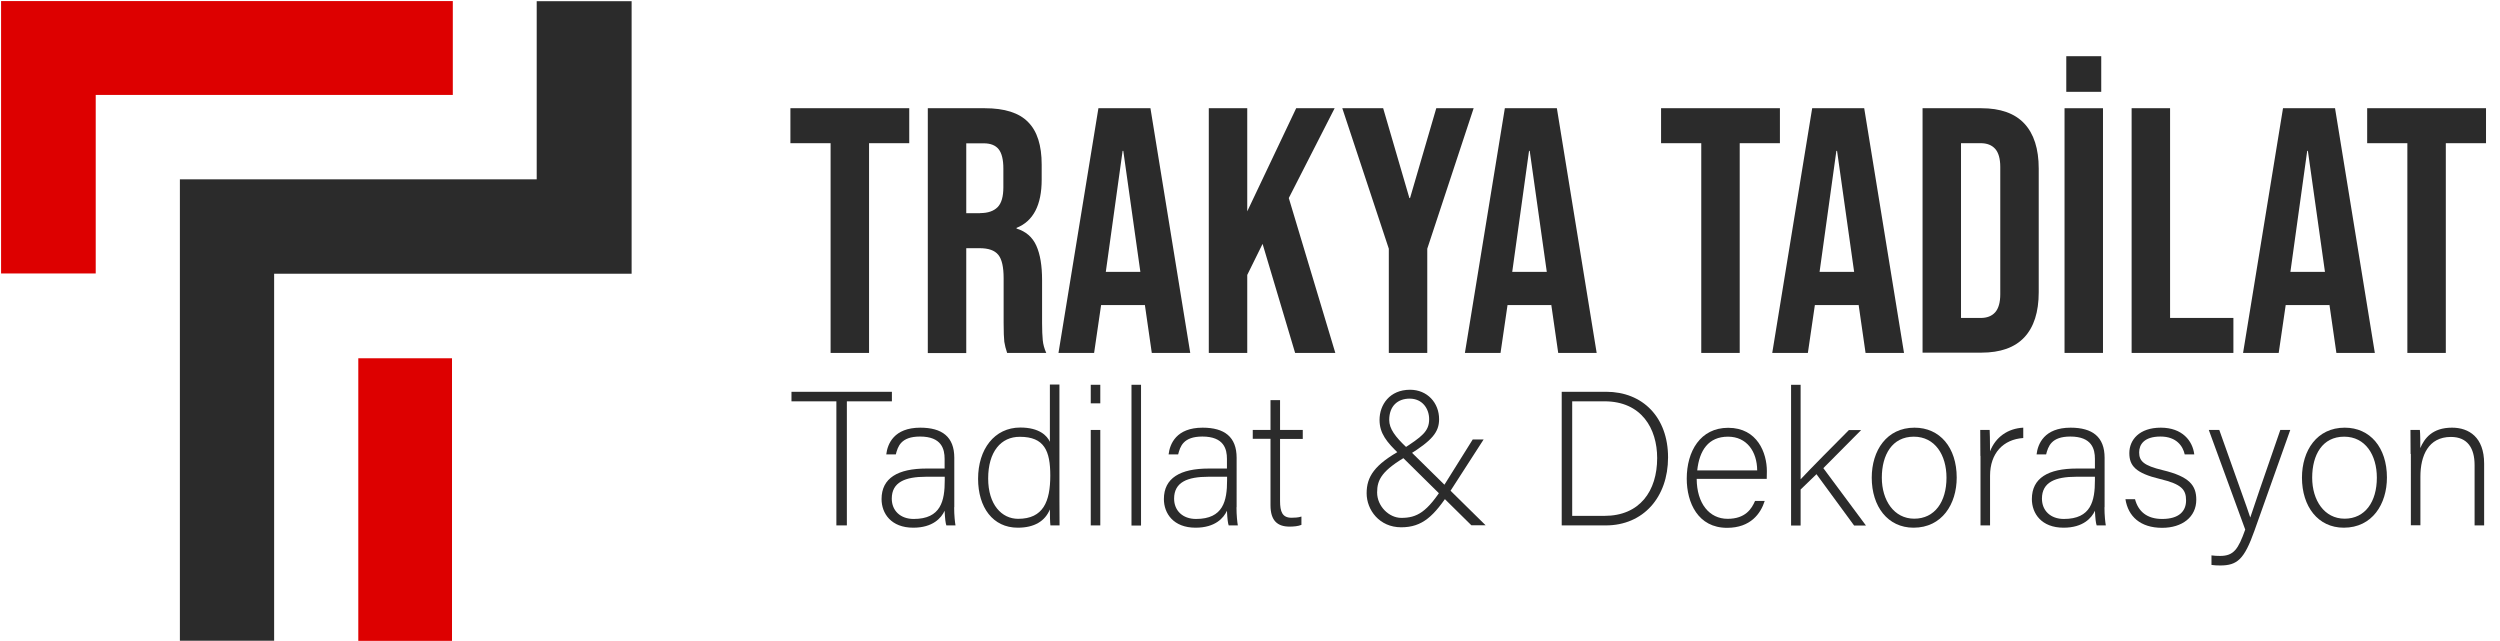 <?xml version="1.0" encoding="utf-8"?>
<!-- Generator: Adobe Illustrator 27.5.0, SVG Export Plug-In . SVG Version: 6.00 Build 0)  -->
<svg version="1.1" id="katman_1" xmlns="http://www.w3.org/2000/svg" xmlns:xlink="http://www.w3.org/1999/xlink" x="0px" y="0px"
	 viewBox="0 0 1859.5 476.7" style="enable-background:new 0 0 1859.5 476.7;" xml:space="preserve">
<style type="text/css">
	.st0{fill:#2B2B2B;}
	.st1{fill:#DD0000;}
</style>
<g>
	<path class="st0" d="M133.8,133.4c88.4,0,176.6,0,265.4,0c0-44.3,0-88.2,0-132.5c23.8,0,47,0,70.6,0c0,67.4,0,134.8,0,202.7
		c-88.6,0-176.9,0-265.9,0c0,91.2,0,182,0,273c-23.6,0-46.7,0-70.1,0C133.8,362.3,133.8,248.1,133.8,133.4z"/>
	<path class="st1" d="M336.8,0.8c0,23.3,0,46.2,0,69.8c-88.4,0-176.8,0-265.6,0c0,44.6,0,88.5,0,132.8c-23.7,0-46.9,0-70.4,0
		c0-67.5,0-134.9,0-202.6C112.7,0.8,224.5,0.8,336.8,0.8z"/>
	<path class="st1" d="M266.5,266.5c23.3,0,46.4,0,69.7,0c0,70.2,0,140,0,210.2c-23.3,0-46.4,0-69.7,0
		C266.5,406.5,266.5,336.7,266.5,266.5z"/>
</g>
<g>
	<path class="st0" d="M617.8,106.5h-29.9v-26h88.4v26h-29.9v156h-28.6V106.5z"/>
	<path class="st0" d="M690.1,80.5h42.4c14.7,0,25.5,3.4,32.2,10.3c6.8,6.8,10.1,17.4,10.1,31.6v11.2c0,18.9-6.2,30.9-18.7,35.9v0.5
		c6.9,2.1,11.8,6.3,14.7,12.7c2.9,6.4,4.3,15,4.3,25.7v32c0,5.2,0.2,9.4,0.5,12.6c0.3,3.2,1.2,6.4,2.6,9.5h-29.1
		c-1-2.9-1.7-5.7-2.1-8.3c-0.3-2.6-0.5-7.3-0.5-14v-33.3c0-8.3-1.3-14.1-4-17.4c-2.7-3.3-7.3-4.9-13.9-4.9h-9.9v78h-28.6V80.5z
		 M729.1,158.5c5.7,0,10-1.5,12.9-4.4c2.9-2.9,4.3-7.9,4.3-14.8v-14c0-6.6-1.2-11.4-3.5-14.3c-2.3-2.9-6-4.4-11.1-4.4h-13v52H729.1z
		"/>
	<path class="st0" d="M817,80.5h38.7l29.6,182h-28.6l-5.2-36.1v0.5H819l-5.2,35.6h-26.5L817,80.5z M848.2,202.2l-12.7-90h-0.5
		l-12.5,90H848.2z"/>
	<path class="st0" d="M899.1,80.5h28.6v76.7l36.4-76.7h28.6l-34.1,66.8l34.6,115.2h-29.9l-24.2-81.1l-11.4,23.1v58h-28.6V80.5z"/>
	<path class="st0" d="M1033,185L998.4,80.5h30.4l19.5,66.8h0.5l19.5-66.8h27.8L1061.6,185v77.5H1033V185z"/>
	<path class="st0" d="M1119.3,80.5h38.7l29.6,182h-28.6l-5.2-36.1v0.5h-32.5l-5.2,35.6h-26.5L1119.3,80.5z M1150.5,202.2l-12.7-90
		h-0.5l-12.5,90H1150.5z"/>
	<path class="st0" d="M1265.4,106.5h-29.9v-26h88.4v26H1294v156h-28.6V106.5z"/>
	<path class="st0" d="M1347.9,80.5h38.7l29.6,182h-28.6l-5.2-36.1v0.5h-32.5l-5.2,35.6h-26.5L1347.9,80.5z M1379.1,202.2l-12.7-90
		h-0.5l-12.5,90H1379.1z"/>
	<path class="st0" d="M1430,80.5h43.7c14.2,0,24.9,3.8,32,11.4c7.1,7.6,10.7,18.8,10.7,33.5v92c0,14.7-3.6,25.9-10.7,33.5
		c-7.1,7.6-17.8,11.4-32,11.4H1430V80.5z M1473.2,236.5c4.7,0,8.3-1.4,10.8-4.2c2.5-2.8,3.8-7.3,3.8-13.5v-94.6
		c0-6.2-1.3-10.7-3.8-13.5c-2.5-2.8-6.1-4.2-10.8-4.2h-14.6v130H1473.2z"/>
	<path class="st0" d="M1535.6,80.5h28.6v182h-28.6V80.5z M1536.9,41.8h26v26.5h-26V41.8z"/>
	<path class="st0" d="M1585.5,80.5h28.6v156h47.1v26h-75.7V80.5z"/>
	<path class="st0" d="M1698.1,80.5h38.7l29.6,182h-28.6l-5.2-36.1v0.5h-32.5l-5.2,35.6h-26.5L1698.1,80.5z M1729.3,202.2l-12.7-90
		h-0.5l-12.5,90H1729.3z"/>
	<path class="st0" d="M1790.6,106.5h-29.9v-26h88.4v26h-29.9v156h-28.6V106.5z"/>
</g>
<g>
	<path class="st0" d="M622.1,298.5h-33.4v-7.1h74.7v7.1h-33.5v92.3h-7.8V298.5z"/>
	<path class="st0" d="M709.7,377.3c0,6.2,0.6,11.2,1,13.5h-6.8c-0.6-1.7-1-4.8-1.3-10.9c-2.4,5.3-8.7,12.6-23.3,12.6
		c-16.5,0-23.6-10.6-23.6-21.3c0-15.6,12.1-22.7,33.4-22.7c6,0,10.6,0,13.5,0v-7.2c0-7.1-2.1-16.6-18.3-16.6
		c-14.3,0-16.5,7.5-18,13.3h-7.1c0.9-7.8,5.7-19.9,25.3-19.9c16.2,0,25.3,6.8,25.3,22.4V377.3z M702.8,354.6c-2.7,0-9.2,0-13.9,0
		c-15.8,0-25.6,4.1-25.6,16.3c0,8.9,6.4,15.1,16.3,15.1c20.3,0,23.1-13.5,23.1-28.8V354.6z"/>
	<path class="st0" d="M788,286.2v84.2c0,6.8,0,13.3,0.1,20.4h-6.8c-0.3-1.7-0.4-8.4-0.4-11.9c-3.6,8.7-11.5,13.6-23.9,13.6
		c-18.5,0-29.5-15.1-29.5-36.4c0-21.9,12.1-38.1,31.4-38.1c14.2,0,19.9,6.1,22,10.6v-42.6H788z M735,355.9c0,19.5,10.1,30,22.3,30
		c18.7,0,23.9-12.9,23.9-32.2c0-18.3-4.4-28.8-22.6-28.8C744.5,324.8,735,336,735,355.9z"/>
	<path class="st0" d="M811.3,286.2h7.1v13.8h-7.1V286.2z M811.3,319.8h7.1v71h-7.1V319.8z"/>
	<path class="st0" d="M841.6,390.8V286.2h7.1v104.7H841.6z"/>
	<path class="st0" d="M919.7,377.3c0,6.2,0.6,11.2,1,13.5h-6.8c-0.6-1.7-1-4.8-1.3-10.9c-2.4,5.3-8.7,12.6-23.3,12.6
		c-16.5,0-23.6-10.6-23.6-21.3c0-15.6,12.1-22.7,33.4-22.7c6,0,10.6,0,13.5,0v-7.2c0-7.1-2.1-16.6-18.3-16.6
		c-14.3,0-16.5,7.5-18,13.3h-7.1c0.9-7.8,5.7-19.9,25.3-19.9c16.2,0,25.3,6.8,25.3,22.4V377.3z M912.8,354.6c-2.7,0-9.2,0-13.9,0
		c-15.8,0-25.6,4.1-25.6,16.3c0,8.9,6.4,15.1,16.3,15.1c20.3,0,23.1-13.5,23.1-28.8V354.6z"/>
	<path class="st0" d="M931.8,319.8H945v-22.2h7.1v22.2H969v6.7h-16.9v46.1c0,8,1.7,12.5,8.5,12.5c2.1,0,5.1-0.1,7.4-0.9v6.2
		c-2.4,1-5.8,1.3-8.8,1.3c-9.1,0-14.2-4.5-14.2-15.9v-49.4h-13.2V319.8z"/>
	<path class="st0" d="M1103.5,326.9l-24.7,38.3c-12.1,18.6-20.7,27-36.6,27c-16.2,0-25.7-12.9-25.7-25.3c0-12.1,5.5-21.3,26.6-32.7
		c14.5-9.4,19.9-13.3,19.9-22.4c0-7.8-5-15.3-14.5-15.3c-8.9,0-15.2,5.5-15.2,15.9c0,6.4,4.4,12.4,12.9,20.4l58.8,57.9h-10.6
		l-53.7-53c-9.2-8.8-14.6-15.3-14.6-25.4c0-11.2,7.5-22.4,22.7-22.4c12.8,0,21.6,9.7,21.6,21.9c0,9.7-5.3,15.9-22.7,26.7
		c-20,11.4-23.4,18.3-23.4,27.8c0,10.2,8.8,18.9,18,18.9c11.5,0,19.2-4,31.9-24.4l21.2-33.9H1103.5z"/>
	<path class="st0" d="M1161.7,291.4h32.9c27.3,0,46.1,19,46.1,48.8c0,29.7-18.5,50.6-46.3,50.6h-32.8V291.4z M1169.4,383.7h24
		c26.3,0,39.2-18.5,39.2-43c0-21.9-11.6-42.2-39.2-42.2h-24V383.7z"/>
	<path class="st0" d="M1262,356.2c0.1,18.3,9.4,29.7,23,29.7c13.3,0,17.9-7.5,20.4-13.3h7.2c-3,9.4-10.5,20-28,20
		c-21.6,0-30-18.6-30-36.6c0-20.3,10.1-37.8,30.8-37.8c21.9,0,28.8,18.9,28.8,32.2c0,2,0,4-0.1,5.8H1262z M1307,349.9
		c-0.1-14.1-7.8-25.1-21.7-25.1c-14.6,0-21.3,10.2-22.9,25.1H1307z"/>
	<path class="st0" d="M1339.3,356.5c6.5-7,26.4-27.1,35.9-36.6h9.1l-28.1,28.3l31.7,42.7h-8.8l-28-38.2l-11.8,11.4v26.8h-7.1V286.2
		h7.1V356.5z"/>
	<path class="st0" d="M1455.4,355.2c0,19.7-10.9,37.3-32.1,37.3c-19.2,0-31.1-15.8-31.1-37.2c0-20.3,11.2-37.2,31.8-37.2
		C1442.9,318.1,1455.4,332.9,1455.4,355.2z M1399.7,355.3c0,16.9,9.1,30.5,24.1,30.5c15.3,0,24-12.6,24-30.5
		c0-16.8-8.5-30.5-24.3-30.5C1407.4,324.8,1399.7,338.3,1399.7,355.3z"/>
	<path class="st0" d="M1473,339.1c0-11.9-0.1-17-0.1-19.3h7c0.1,2.3,0.3,6.8,0.3,15.9c4.1-10.6,13.2-17,24.7-17.6v7.7
		c-14.8,1-24.7,11.2-24.7,28.1v36.9h-7.1V339.1z"/>
	<path class="st0" d="M1565.3,377.3c0,6.2,0.6,11.2,1,13.5h-6.8c-0.6-1.7-1-4.8-1.3-10.9c-2.4,5.3-8.7,12.6-23.3,12.6
		c-16.5,0-23.6-10.6-23.6-21.3c0-15.6,12.1-22.7,33.4-22.7c6,0,10.6,0,13.5,0v-7.2c0-7.1-2.1-16.6-18.3-16.6
		c-14.3,0-16.5,7.5-18,13.3h-7.1c0.9-7.8,5.7-19.9,25.3-19.9c16.2,0,25.3,6.8,25.3,22.4V377.3z M1558.3,354.6c-2.7,0-9.2,0-13.9,0
		c-15.8,0-25.6,4.1-25.6,16.3c0,8.9,6.4,15.1,16.3,15.1c20.3,0,23.1-13.5,23.1-28.8V354.6z"/>
	<path class="st0" d="M1588,371.2c2.4,9.2,8.9,14.8,20.2,14.8c12.6,0,17.8-5.8,17.8-13.8c0-8.1-3.4-12.1-19.3-15.9
		c-18.3-4.4-22.9-9.9-22.9-19.3c0-9.8,7.4-18.9,23.4-18.9c16,0,23.7,9.8,24.9,19.9h-7.1c-1.3-6-6-13.3-18-13.3
		c-12.4,0-15.9,6.1-15.9,11.8c0,6.5,3.4,9.8,17.5,13.2c20,4.8,25,11.4,25,22c0,12.9-10.5,20.9-25.4,20.9c-16.2,0-25.3-8.5-27.3-21.3
		H1588z"/>
	<path class="st0" d="M1650.7,319.8c14.3,40.6,20.6,57.4,23,65h0.1c2.8-8.7,8.5-25.1,22.3-65h7.4l-26.7,75.1
		c-7.5,21-12.6,25.7-25.4,25.7c-2.6,0-4.3-0.1-6.5-0.4v-7.1c2.1,0.3,4.1,0.4,6.4,0.4c10.2,0,13.5-5,18.7-19.6l-27.1-74.1H1650.7z"/>
	<path class="st0" d="M1775.4,355.2c0,19.7-10.9,37.3-32.1,37.3c-19.2,0-31.1-15.8-31.1-37.2c0-20.3,11.2-37.2,31.8-37.2
		C1762.9,318.1,1775.4,332.9,1775.4,355.2z M1719.8,355.3c0,16.9,9.1,30.5,24.1,30.5c15.3,0,24-12.6,24-30.5
		c0-16.8-8.5-30.5-24.3-30.5C1727.4,324.8,1719.8,338.3,1719.8,355.3z"/>
	<path class="st0" d="M1793,337.7c0-6.2,0-12.2-0.1-17.9h7c0.3,2.3,0.4,11.5,0.3,13.5c3.1-7.2,8.9-15.2,23.6-15.2
		c12.6,0,23.9,7.1,23.9,26.7v46h-7.1v-44.9c0-12.6-5.3-20.9-17.6-20.9c-16.9,0-22.7,14.1-22.7,29.5v36.2h-7.1V337.7z"/>
</g>
</svg>
